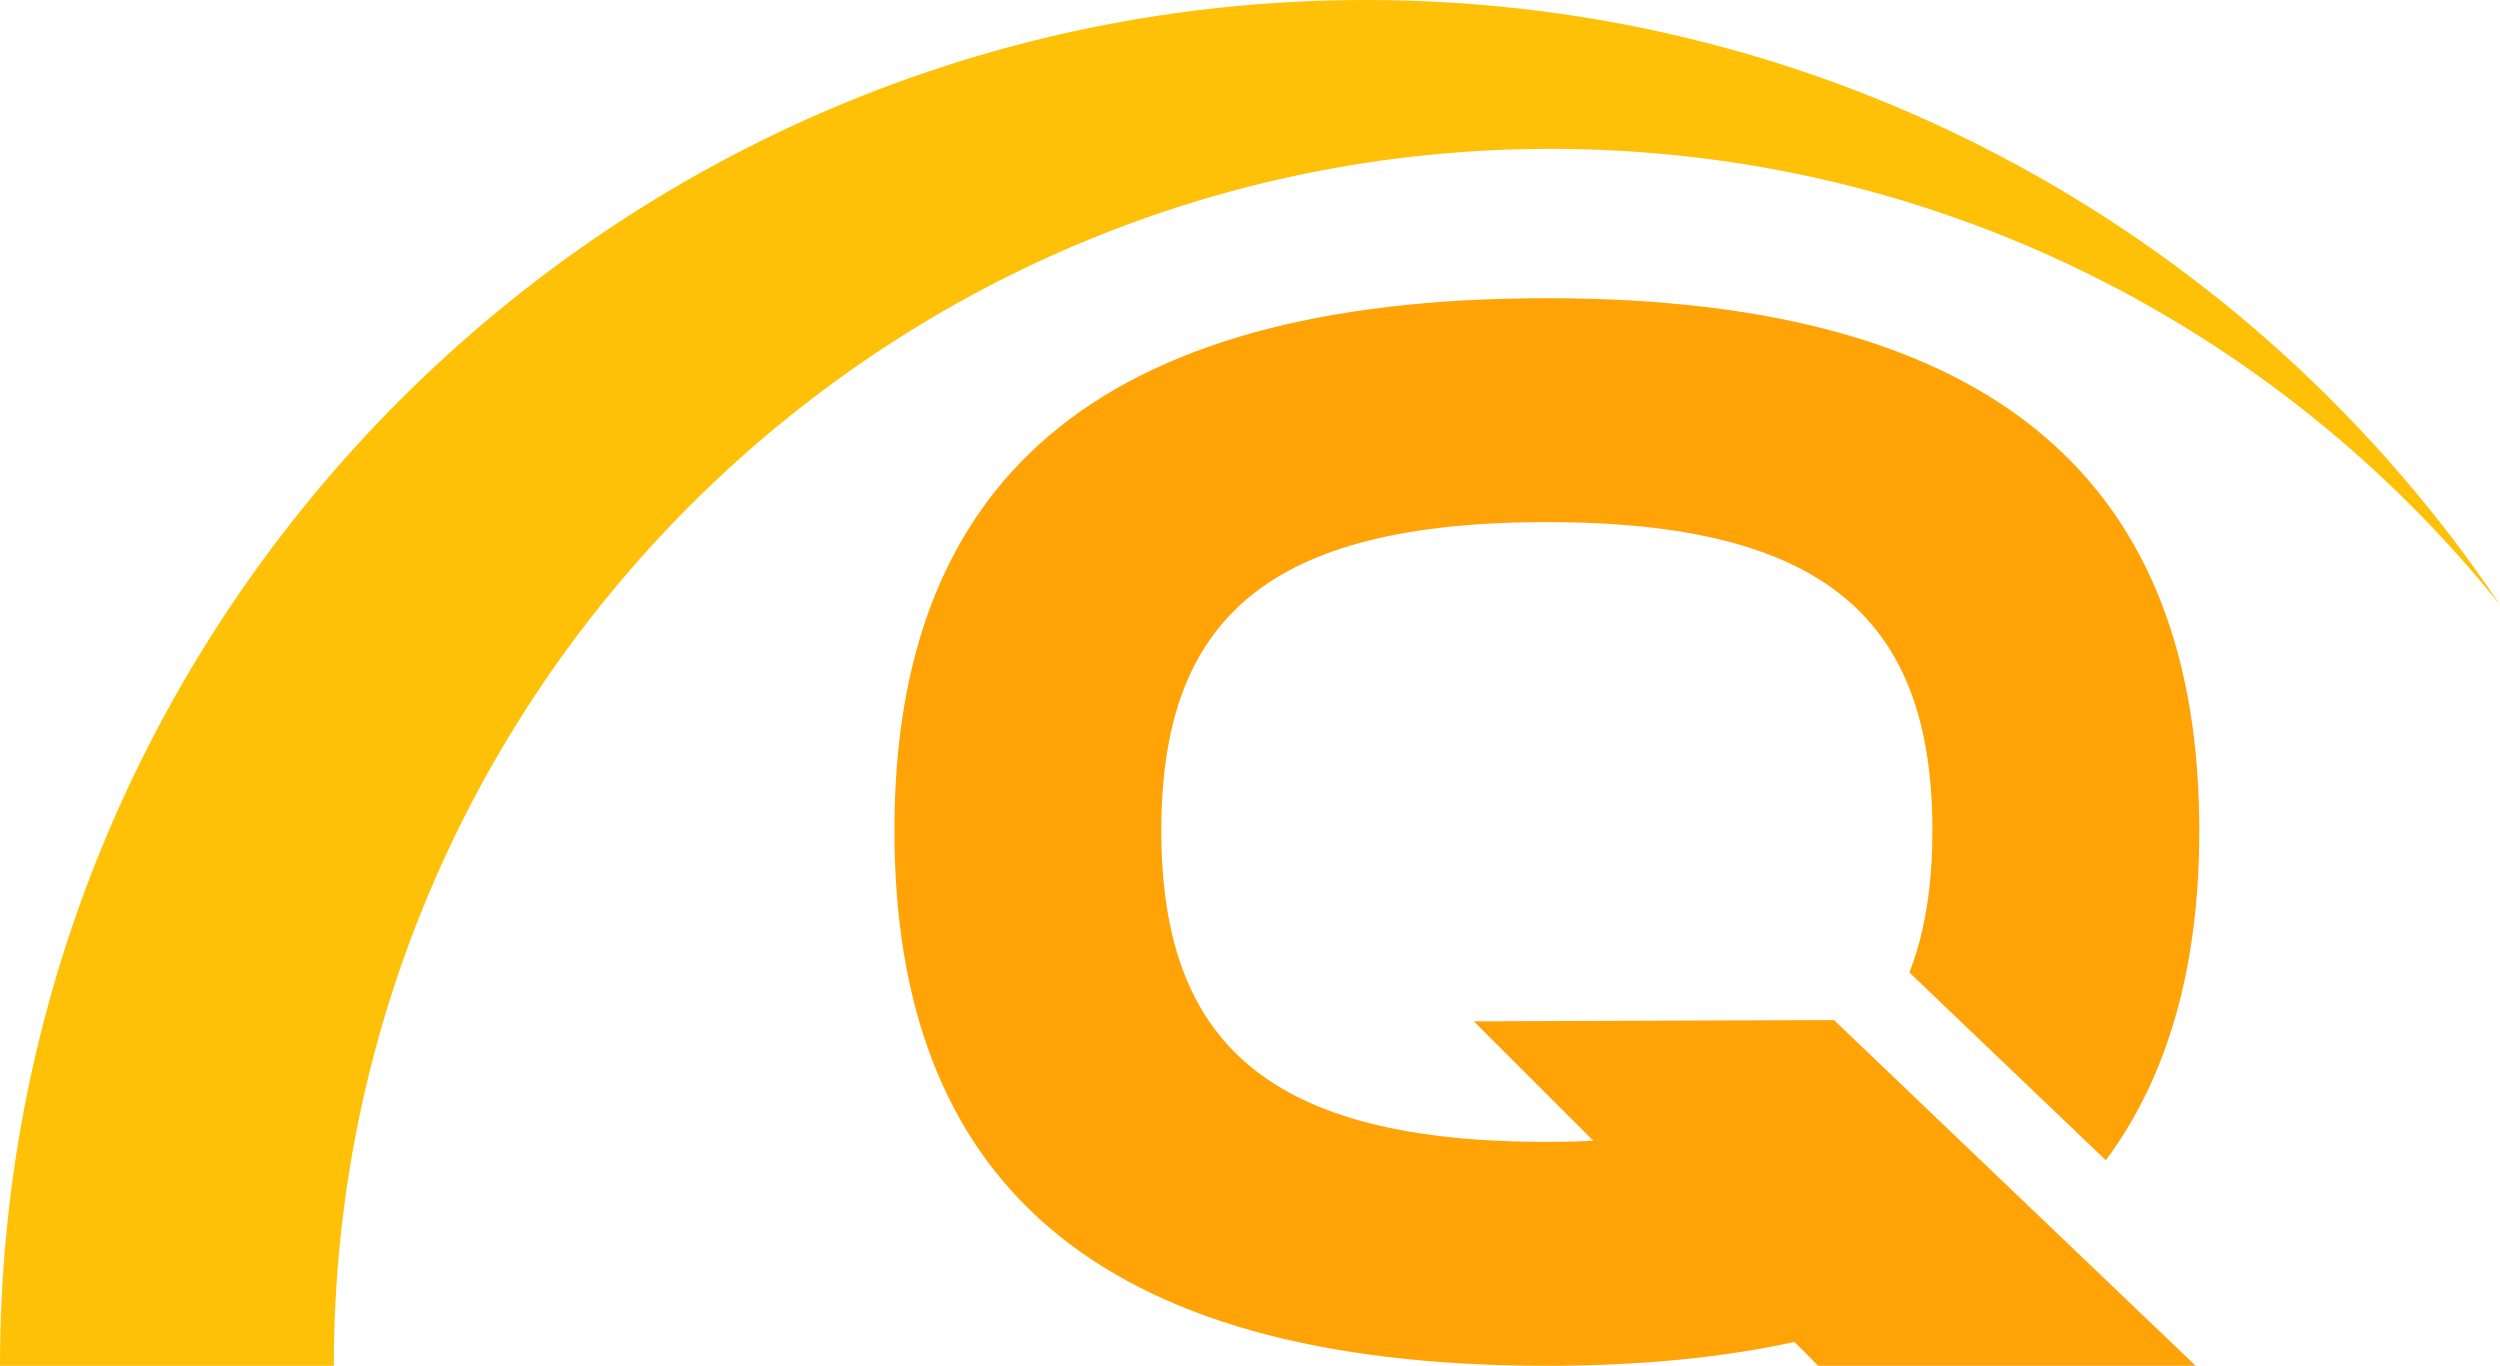 <?xml version="1.0" encoding="utf-8"?>
<!-- Generator: Adobe Illustrator 12.0.0, SVG Export Plug-In . SVG Version: 6.00 Build 51448)  -->
<!DOCTYPE svg PUBLIC "-//W3C//DTD SVG 1.1 Basic//EN" "http://www.w3.org/Graphics/SVG/1.1/DTD/svg11-basic.dtd">
<svg  version="1.1" baseProfile="basic" id="Layer_1" xmlns="http://www.w3.org/2000/svg" xmlns:xlink="http://www.w3.org/1999/xlink" width="300" height="163.895"
	 viewBox="0 0 300 163.895" overflow="visible" enable-background="new 0 0 300 163.895" xml:space="preserve">
<g>
	<g>
		<path fill="#FFA307" d="M263.915,99.66c0-41.102-23.663-63.877-78.29-63.877c-54.804,0-78.292,22.6-78.292,63.877
			c0,41.464,23.487,64.235,78.292,64.235c11.183,0,21.052-0.979,29.702-2.862l2.863,2.862h45.293l-43.402-41.486l-43.228,0.151
			l14.344,14.339c-1.793,0.084-3.646,0.129-5.572,0.129c-33.274,0-46.265-11.746-46.265-37.368
			c0-25.445,12.813-37.008,46.265-37.008c33.453,0,46.262,11.739,46.262,37.008c0,6.587-0.885,12.246-2.755,17.041l23.569,22.528
			C260.304,128.995,263.915,115.722,263.915,99.66z"/>
	</g>
	<g>
		<path fill="#FFC107" d="M40.059,163.895c0-80.65,65.379-146.03,146.03-146.03c46.08,0,87.148,21.367,113.911,54.709
			C270.577,28.8,220.599,0,163.894,0C73.379,0,0,73.377,0,163.895H40.059z"/>
	</g>
</g>
</svg>
